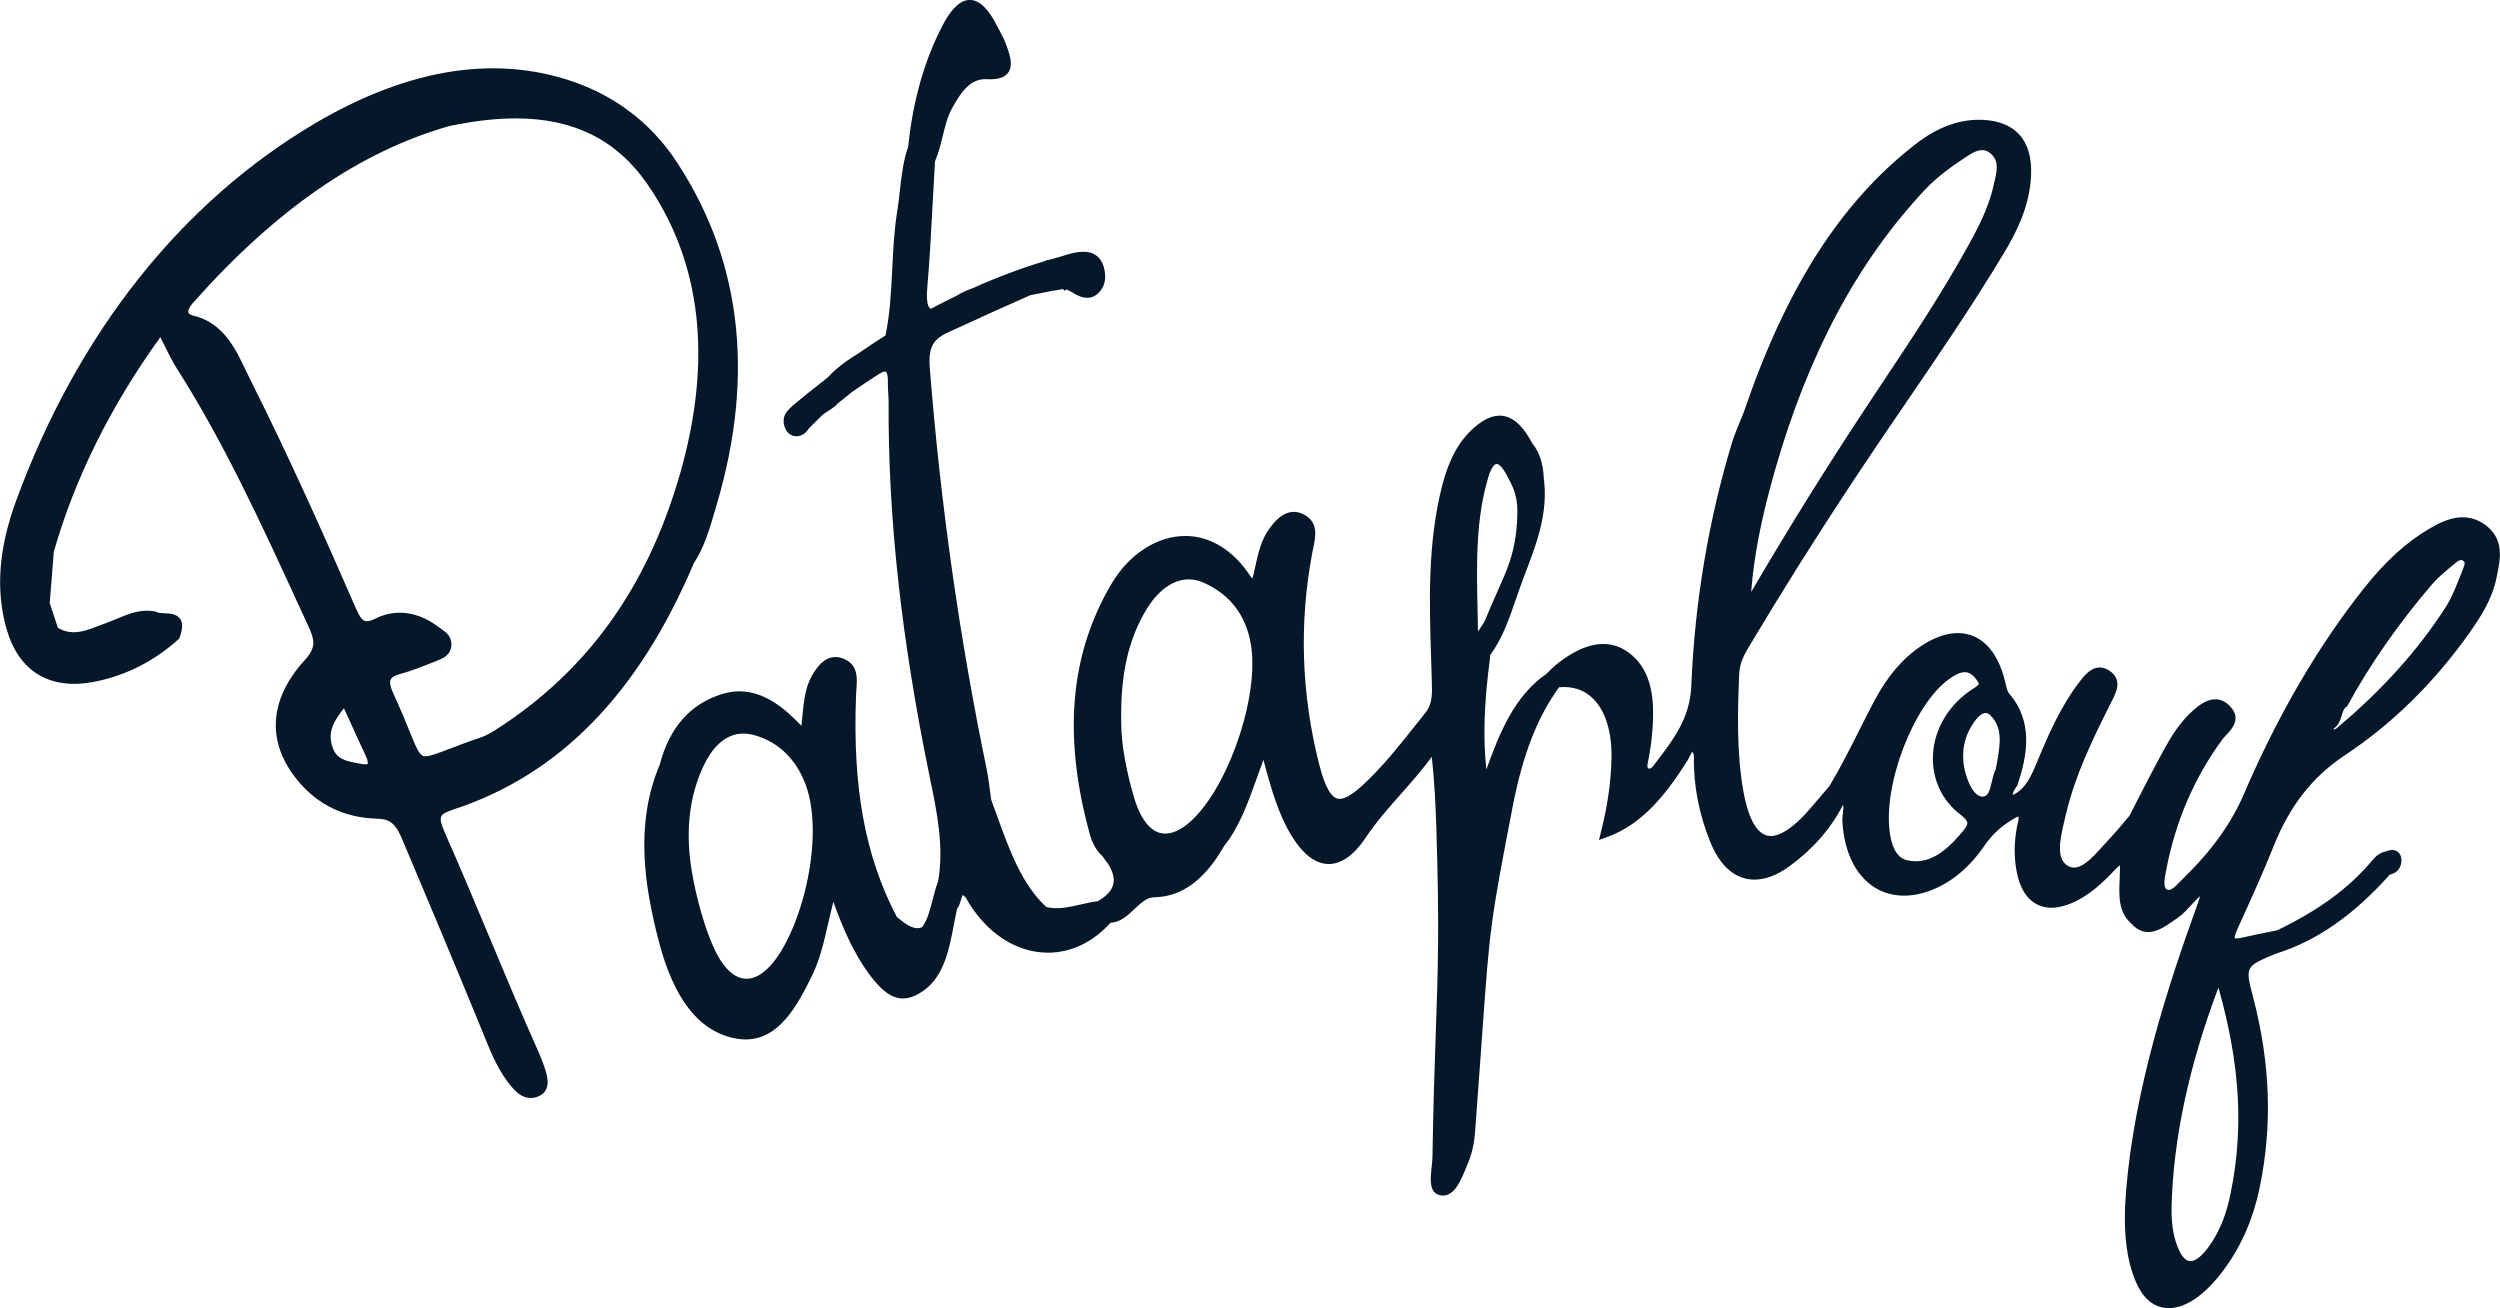 <?xml version="1.0" encoding="utf-8"?>
<!-- Generator: Adobe Illustrator 16.0.0, SVG Export Plug-In . SVG Version: 6.00 Build 0)  -->
<!DOCTYPE svg PUBLIC "-//W3C//DTD SVG 1.1//EN" "http://www.w3.org/Graphics/SVG/1.1/DTD/svg11.dtd">
<svg version="1.1" id="Calque_1" xmlns="http://www.w3.org/2000/svg" xmlns:xlink="http://www.w3.org/1999/xlink" x="0px" y="0px"
	 width="172px" height="90px" viewBox="0 0 172 90" enable-background="new 0 0 172 90" xml:space="preserve">
<g>
	<path fill="#051829" d="M31.215,55.687c7.3-2.402,12.711-7.957,16.519-16.935c0.716-1.083,1.093-2.377,1.457-3.627l0.117-0.399
		c2.697-9.107,1.661-17.205-3.082-24.074c-1.969-2.728-4.688-4.551-8.085-5.422c-5.046-1.295-10.562-0.211-16.429,3.235
		c-9.239,5.45-16.36,14.429-20.595,25.965c-1.208,3.287-1.426,6.181-0.666,8.845c0.841,2.931,2.98,4.228,6.039,3.633
		c2.149-0.422,4.096-1.403,5.786-2.922l0.057-0.053l0.026-0.07c0.216-0.588,0.229-0.994,0.04-1.276
		c-0.237-0.356-0.677-0.375-1.066-0.392c-0.203-0.01-0.434-0.02-0.539-0.082l-0.1-0.039c-0.187-0.037-0.378-0.057-0.569-0.057
		c-0.749,0-1.416,0.277-2.062,0.545c-0.225,0.092-0.448,0.188-0.676,0.268c-0.179,0.063-0.358,0.133-0.537,0.203
		c-0.615,0.238-1.197,0.466-1.785,0.466c-0.381,0-0.735-0.099-1.08-0.302l-0.563-1.703c0.093-1.19,0.19-2.389,0.282-3.541
		c1.456-5.076,3.921-10.038,7.33-14.756c0.087,0.175,0.171,0.346,0.253,0.513c0.291,0.593,0.567,1.153,0.9,1.674
		c3.219,5.052,5.826,10.728,8.347,16.218l0.663,1.438c0.46,1.005,0.57,1.5-0.222,2.366c-2.491,2.733-2.66,5.688-0.474,8.316
		c1.388,1.674,3.23,2.551,5.473,2.605c0.839,0.019,1.243,0.345,1.664,1.339c1.638,3.872,3.569,8.458,5.479,13.121l0.176,0.437
		c0.522,1.293,1.062,2.629,2.045,3.704c0.373,0.409,0.77,0.615,1.183,0.615c0.235,0,0.468-0.067,0.692-0.2
		c0.736-0.447,0.423-1.389,0.236-1.949c-0.119-0.356-0.262-0.719-0.423-1.078c-1.166-2.604-2.278-5.263-3.354-7.836
		c-0.974-2.328-1.98-4.738-3.016-7.072c-0.298-0.67-0.388-1.038-0.3-1.235C30.434,56.004,30.682,55.862,31.215,55.687z
		 M26.88,46.752c0.074-0.159,0.281-0.281,0.633-0.376c0.801-0.217,1.581-0.529,2.336-0.833l0.27-0.108
		c0.344-0.137,0.918-0.367,0.938-1.076c0.015-0.592-0.378-0.865-0.664-1.063c-0.057-0.037-0.113-0.077-0.167-0.118
		c-0.882-0.681-1.798-1.023-2.721-1.023c-0.568,0-1.125,0.134-1.658,0.397c-0.249,0.123-0.454,0.187-0.607,0.187
		c-0.287,0-0.465-0.221-0.798-0.982c-2.055-4.718-4.516-10.253-7.18-15.555c-0.119-0.234-0.234-0.477-0.35-0.719
		c-0.733-1.537-1.563-3.279-3.621-3.772c-0.106-0.024-0.29-0.086-0.328-0.206c-0.035-0.109,0.029-0.344,0.313-0.665
		c5.698-6.427,11.469-10.405,17.623-12.164c1.698-0.356,3.198-0.53,4.585-0.53c3.969,0,6.92,1.463,9.019,4.471
		c3.745,5.387,4.524,12.074,2.312,19.879c-2.251,7.908-6.424,13.711-12.754,17.74c-0.402,0.254-0.737,0.422-1.055,0.526
		c-0.879,0.295-1.567,0.56-2.121,0.772c-0.786,0.3-1.305,0.498-1.619,0.498c-0.377,0-0.547-0.381-1.081-1.698
		c-0.267-0.663-0.601-1.487-1.095-2.554C26.858,47.282,26.789,46.948,26.88,46.752z M23.662,48.724
		c0.175,0.383,0.342,0.75,0.502,1.104c0.334,0.736,0.644,1.422,0.967,2.101c0.233,0.49,0.167,0.624,0.167,0.625
		c-0.001,0-0.037,0.031-0.175,0.031c-0.09,0-0.193-0.013-0.309-0.036l-0.209-0.039c-0.775-0.145-1.444-0.268-1.724-1.088
		C22.529,50.39,22.92,49.672,23.662,48.724z"/>
	<path fill="#051829" d="M170.936,36.077c-0.465-0.324-0.973-0.489-1.509-0.489c-0.846,0-1.643,0.405-2.309,0.799
		c-1.568,0.925-2.982,2.211-4.446,4.048c-3.15,3.957-5.938,8.725-8.279,14.168c-0.897,2.08-2.238,3.943-4.218,5.864
		c-0.065,0.063-0.133,0.134-0.2,0.203c-0.238,0.249-0.539,0.558-0.764,0.558c-0.053,0-0.104-0.017-0.157-0.052
		c-0.235-0.147-0.126-0.743-0.044-1.18l0.012-0.063c0.623-3.357,1.928-6.408,3.881-9.064c0.08-0.11,0.184-0.219,0.287-0.327
		c0.383-0.409,1.021-1.093,0.265-1.923c-0.306-0.336-0.654-0.506-1.039-0.506c-0.601,0-1.146,0.42-1.552,0.783
		c-0.896,0.799-1.521,1.832-2.016,2.74c-0.757,1.389-1.49,2.827-2.203,4.217l-0.141,0.275c-0.15,0.175-0.299,0.352-0.445,0.527
		c-0.285,0.341-0.58,0.692-0.884,1.011c-0.163,0.168-0.329,0.354-0.499,0.543c-0.746,0.835-1.593,1.771-2.337,1.399
		c-0.892-0.444-0.659-1.713-0.265-3.326l0.076-0.313c0.615-2.59,1.752-4.966,3.065-7.583l0.081-0.159
		c0.303-0.584,0.756-1.468-0.172-2.086c-0.215-0.144-0.438-0.217-0.659-0.217c-0.642,0-1.089,0.586-1.416,1.014
		c-1.258,1.644-2.116,3.602-2.823,5.305l-0.048,0.113c-0.407,0.987-0.793,1.924-1.702,2.34c0,0.002-0.002,0.002-0.002,0.002
		c0.002-0.101,0.053-0.291,0.293-0.625l0.043-0.082c0.666-2.006,1.114-4.324-0.6-6.301c-0.105-0.123-0.166-0.392-0.218-0.625
		l-0.05-0.215c-0.528-2.123-1.682-3.293-3.246-3.293c-0.787,0-1.643,0.303-2.537,0.9c-1.266,0.846-2.314,2.081-3.213,3.777
		c-0.344,0.651-0.676,1.313-1.01,1.973c-0.656,1.303-1.334,2.65-2.065,3.867c-0.202,0.234-0.403,0.47-0.604,0.705
		c-0.301,0.356-0.603,0.713-0.91,1.057c-0.983,1.102-1.858,1.682-2.525,1.682c-1.098,0-1.628-1.649-1.879-3.033
		c-0.48-2.654-0.409-5.479-0.294-8.143c0.032-0.72,0.34-1.29,0.649-1.813c2.244-3.766,4.676-7.637,7.229-11.498
		c1.173-1.774,2.386-3.551,3.56-5.27c2.287-3.348,4.65-6.809,6.769-10.34c0.868-1.449,1.769-3.213,1.87-5.322
		c0.062-1.227-0.209-2.183-0.805-2.838c-0.563-0.619-1.402-0.96-2.496-1.013c-1.601-0.072-3.113,0.479-4.675,1.692
		c-5.125,3.992-8.87,9.845-11.782,18.404c-0.086,0.221-0.176,0.439-0.268,0.658c-0.199,0.479-0.402,0.973-0.559,1.486
		c-1.616,5.357-2.555,10.973-2.789,16.693c-0.092,2.201-1.192,3.647-2.357,5.178l-0.245,0.32c-0.108,0.145-0.224,0.209-0.286,0.209
		c-0.011,0-0.041,0-0.095-0.05c-0.065-0.065-0.041-0.215,0.005-0.437c0.014-0.064,0.026-0.131,0.037-0.193l0.064-0.363
		c0.047-0.271,0.096-0.539,0.125-0.812c0.248-2.267,0.264-4.552-1.309-5.935c-1.383-1.215-3.111-1.041-5.16,0.566
		c-0.199,0.156-0.386,0.337-0.562,0.512c-0.074,0.071-0.147,0.145-0.185,0.186c-2.178,1.496-3.22,4.027-4.133,6.58
		c-0.236-2.182-0.158-4.564,0.238-7.553l0.023-0.32c0.843-1.133,1.317-2.516,1.776-3.854l0.155-0.449
		c0.165-0.479,0.345-0.951,0.523-1.425c0.766-2.012,1.555-4.09,1.232-6.476c-0.04-0.992-0.311-1.783-0.793-2.368
		c-1.098-2.11-2.443-2.463-4.025-1.052c-1.016,0.904-1.703,2.158-2.166,3.949c-1.021,3.99-0.89,8.092-0.759,12.059l0.044,1.462
		c0.024,0.813,0.045,1.517-0.439,2.123l-0.668,0.836c-1.141,1.437-2.318,2.919-3.616,4.117c-0.706,0.653-1.237,0.971-1.622,0.971
		c-0.547,0.002-0.993-0.756-1.407-2.381c-1.229-4.839-1.387-9.741-0.469-14.571c0.021-0.104,0.042-0.209,0.065-0.314
		c0.162-0.775,0.367-1.742-0.61-2.279c-0.24-0.132-0.485-0.199-0.728-0.199c-0.756,0-1.314,0.646-1.672,1.133
		c-0.575,0.787-0.781,1.719-1,2.709c-0.054,0.241-0.107,0.487-0.169,0.733c-0.062-0.046-0.107-0.091-0.139-0.138
		c-1.166-1.793-2.762-2.78-4.492-2.78c-1.938,0-3.883,1.263-5.073,3.292c-2.865,4.844-3.352,10.482-1.489,17.242
		c0.172,0.628,0.482,1.156,0.897,1.533c0.112,0.184,0.241,0.346,0.335,0.457c0.354,0.551,0.479,1.039,0.376,1.451
		c-0.104,0.42-0.461,0.809-1.058,1.151c-0.411,0.05-0.816,0.144-1.207,0.235c-0.824,0.193-1.634,0.349-2.343,0.166
		c-1.684-1.566-2.519-3.877-3.403-6.318c-0.127-0.352-0.254-0.703-0.384-1.053c-0.032-0.215-0.06-0.432-0.088-0.649
		c-0.063-0.493-0.129-1.003-0.232-1.499c-1.862-8.988-3.178-18.281-3.91-27.619c-0.103-1.307,0.26-1.813,0.847-2.179l0.194-0.108
		c0.056-0.029,0.11-0.061,0.177-0.09l0.909-0.416c1.563-0.715,3.177-1.453,4.783-2.156l1.568-0.313
		c0.238-0.027,0.459-0.064,0.672-0.117l0.151,0.125l0.113-0.099l0.009,0.005c0.139,0.07,0.277,0.137,0.412,0.219
		c0.29,0.178,0.636,0.356,1.002,0.356c0.368,0,0.69-0.183,0.951-0.541c0.303-0.416,0.365-0.968,0.181-1.595
		c-0.138-0.471-0.491-1.033-1.392-1.033c-0.124,0-0.248,0.011-0.369,0.025c-0.398,0.051-0.784,0.17-1.088,0.275
		c-0.288,0.076-0.595,0.161-0.925,0.259h-0.026c-0.087,0-0.17,0.028-0.242,0.08c-1.625,0.489-3.277,1.108-4.89,1.833
		c-0.347,0.124-0.798,0.303-1.201,0.561c-0.62,0.299-1.197,0.592-1.759,0.894c-0.141-0.063-0.343-0.315-0.245-1.462
		c0.165-1.906,0.268-3.852,0.366-5.732c0.053-0.988,0.104-1.975,0.165-2.961c0.243-0.554,0.387-1.142,0.525-1.711
		c0.172-0.701,0.333-1.363,0.664-1.965c0.647-1.184,1.282-1.971,2.269-1.971l0.096,0.001c0.781,0.042,1.245-0.109,1.493-0.466
		c0.36-0.516,0.081-1.276-0.165-1.946c-0.12-0.327-0.282-0.631-0.438-0.925c-0.061-0.115-0.122-0.229-0.181-0.344
		c-1.178-2.332-2.504-2.36-3.7-0.099c-1.275,2.419-2.086,5.248-2.407,8.41c-0.346,1-0.462,2.047-0.576,3.062
		c-0.053,0.475-0.105,0.947-0.182,1.416c-0.211,1.309-0.277,2.648-0.34,3.944c-0.075,1.517-0.15,3.084-0.464,4.579
		c-0.689,0.438-1.309,0.848-1.891,1.252l-0.008,0.007c-0.854,0.513-1.552,1.062-2.099,1.651c-2.117,1.671-2.688,2.126-2.856,2.429
		H54.07c-0.188,0.304-0.207,0.654-0.055,1.042c0.136,0.344,0.433,0.555,0.775,0.555c0.339,0,0.663-0.205,0.834-0.506
		c0.141-0.16,0.326-0.337,0.511-0.513c0.161-0.155,0.322-0.31,0.458-0.453c0.068-0.049,0.138-0.099,0.195-0.142
		c0.58-0.36,0.712-0.481,0.83-0.629c0.3-0.235,0.623-0.496,1.012-0.812c0.583-0.399,1.167-0.8,1.764-1.178
		c0.5-0.315,0.55-0.208,0.572-0.183c0.032,0.031,0.135,0.18,0.119,0.703c-0.006,0.256,0.011,0.512,0.026,0.771
		c0.014,0.212,0.027,0.426,0.026,0.638c-0.045,7.852,0.875,16.248,2.818,25.701c0.517,2.491,1.003,4.844,0.587,7.225
		c-0.158,0.407-0.271,0.846-0.378,1.27c-0.182,0.705-0.353,1.373-0.717,1.88c-0.554,0.245-1.099-0.179-1.688-0.653l-0.055-0.043
		c-2.188-4.186-3.053-8.898-2.808-15.271c0.005-0.132,0.016-0.267,0.025-0.4c0.055-0.741,0.123-1.665-0.838-2.084
		c-0.203-0.088-0.404-0.132-0.601-0.132c-0.799,0-1.31,0.734-1.624,1.289c-0.463,0.818-0.556,1.77-0.655,2.777
		c-0.021,0.218-0.042,0.439-0.068,0.666c-1.169-1.24-2.57-2.373-4.266-2.373c-0.385,0-0.777,0.061-1.168,0.179
		c-2.197,0.669-3.652,2.319-4.311,4.864c-1.755,4.152-1.018,8.472-0.066,12.148c1.019,3.905,2.675,6.08,5.063,6.646
		c0.313,0.076,0.621,0.113,0.914,0.113c2.256,0,3.512-2.207,4.604-4.468c0.511-1.057,0.785-2.255,1.076-3.522
		c0.111-0.483,0.224-0.977,0.354-1.477c0.625,1.743,1.374,3.497,2.454,4.963c0.868,1.18,1.568,1.684,2.341,1.684
		c0.521,0,1.058-0.238,1.698-0.76c1.177-1.051,1.496-2.728,1.806-4.35c0.068-0.357,0.135-0.714,0.214-1.064
		c0.136-0.158,0.202-0.387,0.268-0.608c0.029-0.104,0.076-0.261,0.118-0.342c0.039,0.026,0.11,0.079,0.214,0.192
		c1.316,2.371,3.427,3.784,5.654,3.784c1.589,0,3.111-0.729,4.302-2.062c0.681-0.028,1.173-0.492,1.648-0.942
		c0.436-0.411,0.847-0.798,1.352-0.808c1.9-0.031,3.48-1.191,4.801-3.508c1.052-1.303,1.647-2.967,2.278-4.727
		c0.143-0.4,0.288-0.811,0.442-1.219c0.531,2.009,1.033,3.761,1.959,5.262c1.54,2.502,3.437,2.539,5.07,0.1
		c0.733-1.101,1.563-2.035,2.438-3.024c0.711-0.802,1.44-1.626,2.116-2.547c0.189,1.753,0.265,3.387,0.313,4.903
		c0.217,6.818,0.109,9.865-0.039,14.078c-0.08,2.284-0.17,4.871-0.229,8.572c-0.005,0.193-0.029,0.419-0.055,0.651
		c-0.089,0.819-0.189,1.745,0.523,1.946c0.086,0.023,0.17,0.035,0.254,0.035c0.811,0,1.236-1.041,1.613-1.962l0.104-0.251
		c0.274-0.656,0.438-1.379,0.497-2.21c0.061-0.853,0.123-1.704,0.188-2.557c0.07-0.94,0.141-1.882,0.205-2.822l0.094-1.313
		c0.528-7.362,0.549-7.649,2.117-15.75c0.682-3.496,1.69-6.076,3.174-8.107c0.953-0.088,1.756,0.188,2.373,0.818
		c0.828,0.846,1.266,2.287,1.23,4.062c-0.029,1.603-0.266,3.261-0.721,5.073l-0.141,0.558l0.54-0.194
		c2.509-0.901,4.146-3.062,5.544-5.26c0.057-0.093,0.114-0.212,0.174-0.334c0.041-0.087,0.103-0.214,0.155-0.3
		c0.03,0.047,0.072,0.119,0.12,0.229c-0.048,2.035,0.338,4.066,1.148,6.043c0.865,2.1,2.121,2.539,3.022,2.539
		c0.759,0,1.563-0.308,2.394-0.914c1.635-1.19,2.847-2.578,3.697-4.23c0.039,0.118,0.027,0.296-0.011,0.587
		c-0.022,0.173-0.045,0.351-0.038,0.522c0.162,3.123,1.831,5.139,4.252,5.139c0.615,0,1.262-0.133,1.918-0.395
		c1.383-0.547,2.604-1.58,3.627-3.07c0.564-0.819,1.232-1.408,2.229-1.959c0.015-0.001,0.029-0.002,0.043-0.002
		c0.027,0,0.046,0.002,0.054,0.002c0.007,0.031,0.017,0.127-0.039,0.363c-0.239,1.031-0.291,2.067-0.147,3.08
		c0.347,2.446,1.679,2.813,2.44,2.813c0.552,0,1.171-0.178,1.841-0.527c1.108-0.578,1.989-1.502,2.77-2.322
		c0.052-0.032,0.085-0.047,0.096-0.058c0.004,0.007,0.01,0.019,0.016,0.031c0.006,0.296-0.008,0.601-0.021,0.903
		c-0.051,1.123-0.104,2.285,0.811,3.068c0.342,0.385,0.731,0.58,1.157,0.58c0.604,0,1.171-0.39,1.72-0.769l0.263-0.179
		c0.356-0.24,0.651-0.563,0.938-0.873c0.215-0.233,0.422-0.459,0.652-0.652c-0.073,0.229-0.145,0.439-0.217,0.646
		c-1.973,5.448-4.311,12.605-4.883,19.631c-0.223,2.686,0.007,4.754,0.701,6.322C147.611,89.7,148.543,90,149.213,90
		c1.204,0,2.572-0.968,3.85-2.728c1.187-1.638,1.976-3.474,2.412-5.61c0.869-4.229,0.727-8.472-0.44-12.968l-0.031-0.123
		c-0.542-2.075-0.542-2.075,1.563-2.953c2.815-0.883,5.313-2.613,7.853-5.444c0.509-0.104,0.817-0.497,0.8-1.03
		c-0.02-0.543-0.503-0.826-1.057-0.568c-0.448,0.074-0.734,0.361-0.938,0.604c-1.591,1.905-3.677,3.439-6.563,4.829
		c-0.813,0.16-1.622,0.322-2.432,0.504c-0.146,0.034-0.271,0.052-0.365,0.052c-0.075,0-0.109-0.012-0.114-0.009
		c-0.007-0.03-0.022-0.184,0.188-0.647l0.358-0.793c0.714-1.57,1.451-3.196,2.093-4.815c1.123-2.834,2.687-4.845,4.92-6.328
		c3.274-2.171,6.154-4.997,8.563-8.399c0.789-1.119,1.585-2.336,1.886-3.82l0.029-0.146
		C172.031,38.467,172.318,37.049,170.936,36.077z M169.46,39.136c-0.089,0.212-0.174,0.43-0.258,0.645
		c-0.265,0.666-0.534,1.354-0.91,1.945c-1.925,3.004-4.396,5.75-7.552,8.396c-0.064,0.028-0.129,0.056-0.187,0.079
		c0-0.006,0.003-0.014,0.003-0.021c0.006-0.038,0.021-0.063,0.023-0.069c0.34-0.242,0.443-0.592,0.535-0.897
		c0.084-0.286,0.146-0.467,0.312-0.582l0.06-0.041l0.035-0.063c1.532-2.813,3.48-5.609,5.791-8.311
		c0.433-0.505,0.969-0.943,1.489-1.37l0.147-0.12c0.104-0.086,0.258-0.199,0.377-0.199c0.029,0,0.078,0.006,0.145,0.059
		C169.592,38.676,169.607,38.772,169.46,39.136z M152.628,67.946c1.497,5.297,1.752,9.703,0.834,14.179
		c-0.28,1.37-0.683,2.407-1.3,3.36c-0.727,1.115-1.227,1.283-1.458,1.283c-0.263,0-0.504-0.211-0.722-0.627
		c-0.412-0.797-0.606-1.842-0.578-3.105C149.514,78.396,150.596,73.321,152.628,67.946z M135.814,47.344
		c-1.683,1.039-2.738,2.759-2.826,4.603c-0.078,1.634,0.611,3.129,1.893,4.1c0.297,0.227,0.454,0.416,0.471,0.563
		c0.02,0.199-0.219,0.477-0.521,0.83c-1.063,1.235-2.021,1.813-3.013,1.813c-0.16,0-0.325-0.016-0.506-0.049
		c-0.672-0.094-1.103-0.7-1.277-1.805c-0.532-3.313,1.593-8.9,4.061-10.68c0.438-0.316,0.788-0.473,1.08-0.473
		c0.284,0,0.539,0.156,0.78,0.48c0.053,0.069,0.194,0.26,0.183,0.329C136.134,47.071,136.102,47.166,135.814,47.344z
		 M135.965,49.485c0.214-0.27,0.455-0.431,0.646-0.431c0.106,0,0.209,0.048,0.312,0.146c0.909,0.885,0.688,2.068,0.437,3.438
		l-0.053,0.286c-0.133,0.258-0.203,0.567-0.272,0.868c-0.156,0.681-0.267,1.003-0.634,1.015c-0.553,0-0.977-0.864-1.188-1.674
		C134.867,51.804,135.127,50.543,135.965,49.485z M120.48,40.728c0.191-2.49,0.707-5.117,1.625-8.328
		c2.303-8.057,5.68-14.381,10.321-19.334c0.845-0.902,1.854-1.617,2.731-2.197c0.357-0.241,0.805-0.541,1.215-0.541
		c0.207,0,0.396,0.076,0.581,0.232c0.597,0.506,0.435,1.202,0.263,1.94l-0.058,0.253c-0.368,1.675-1.196,3.161-1.927,4.473
		c-1.737,3.117-3.746,6.137-5.689,9.057c-0.428,0.642-0.854,1.283-1.277,1.927C125.635,32.188,123.021,36.396,120.48,40.728z
		 M103.025,40.692c-0.262,0.588-0.564,1.269-0.89,2.069l-0.063,0.099c-0.112,0.172-0.229,0.352-0.387,0.592
		c-0.008-0.479-0.018-0.95-0.027-1.418c-0.07-3.237-0.139-6.295,0.744-9.223c0.201-0.66,0.43-0.895,0.564-0.895
		c0.141,0,0.413,0.215,0.723,0.82l0.097,0.184c0.293,0.566,0.524,1.014,0.596,1.88c0.033,0.683-0.008,1.245-0.084,1.927
		C104.082,38.319,103.707,39.163,103.025,40.692z M81.692,56.7c-0.547,0.435-1.061,0.652-1.527,0.652
		c-0.896,0-1.65-0.859-2.124-2.424c-0.558-1.852-0.902-3.806-0.897-5.109c-0.076-3.262,0.431-5.649,1.642-7.738
		c0.827-1.432,1.894-2.219,3.003-2.219c0.355,0,0.714,0.084,1.066,0.246c1.916,0.877,3.014,2.432,3.259,4.619
		C86.523,48.496,84.252,54.651,81.692,56.7z M52.541,66.874c-1.226,0.961-2.414,0.417-3.331-1.455
		c-0.664-1.359-1.323-3.635-1.644-5.659c-0.414-2.662-0.125-5.056,0.861-7.114c0.475-0.99,1.33-2.174,2.711-2.174
		c0.25,0,0.514,0.039,0.782,0.113c1.733,0.484,3.02,1.811,3.621,3.732C56.761,58.28,54.823,65.079,52.541,66.874z"/>
</g>
</svg>
